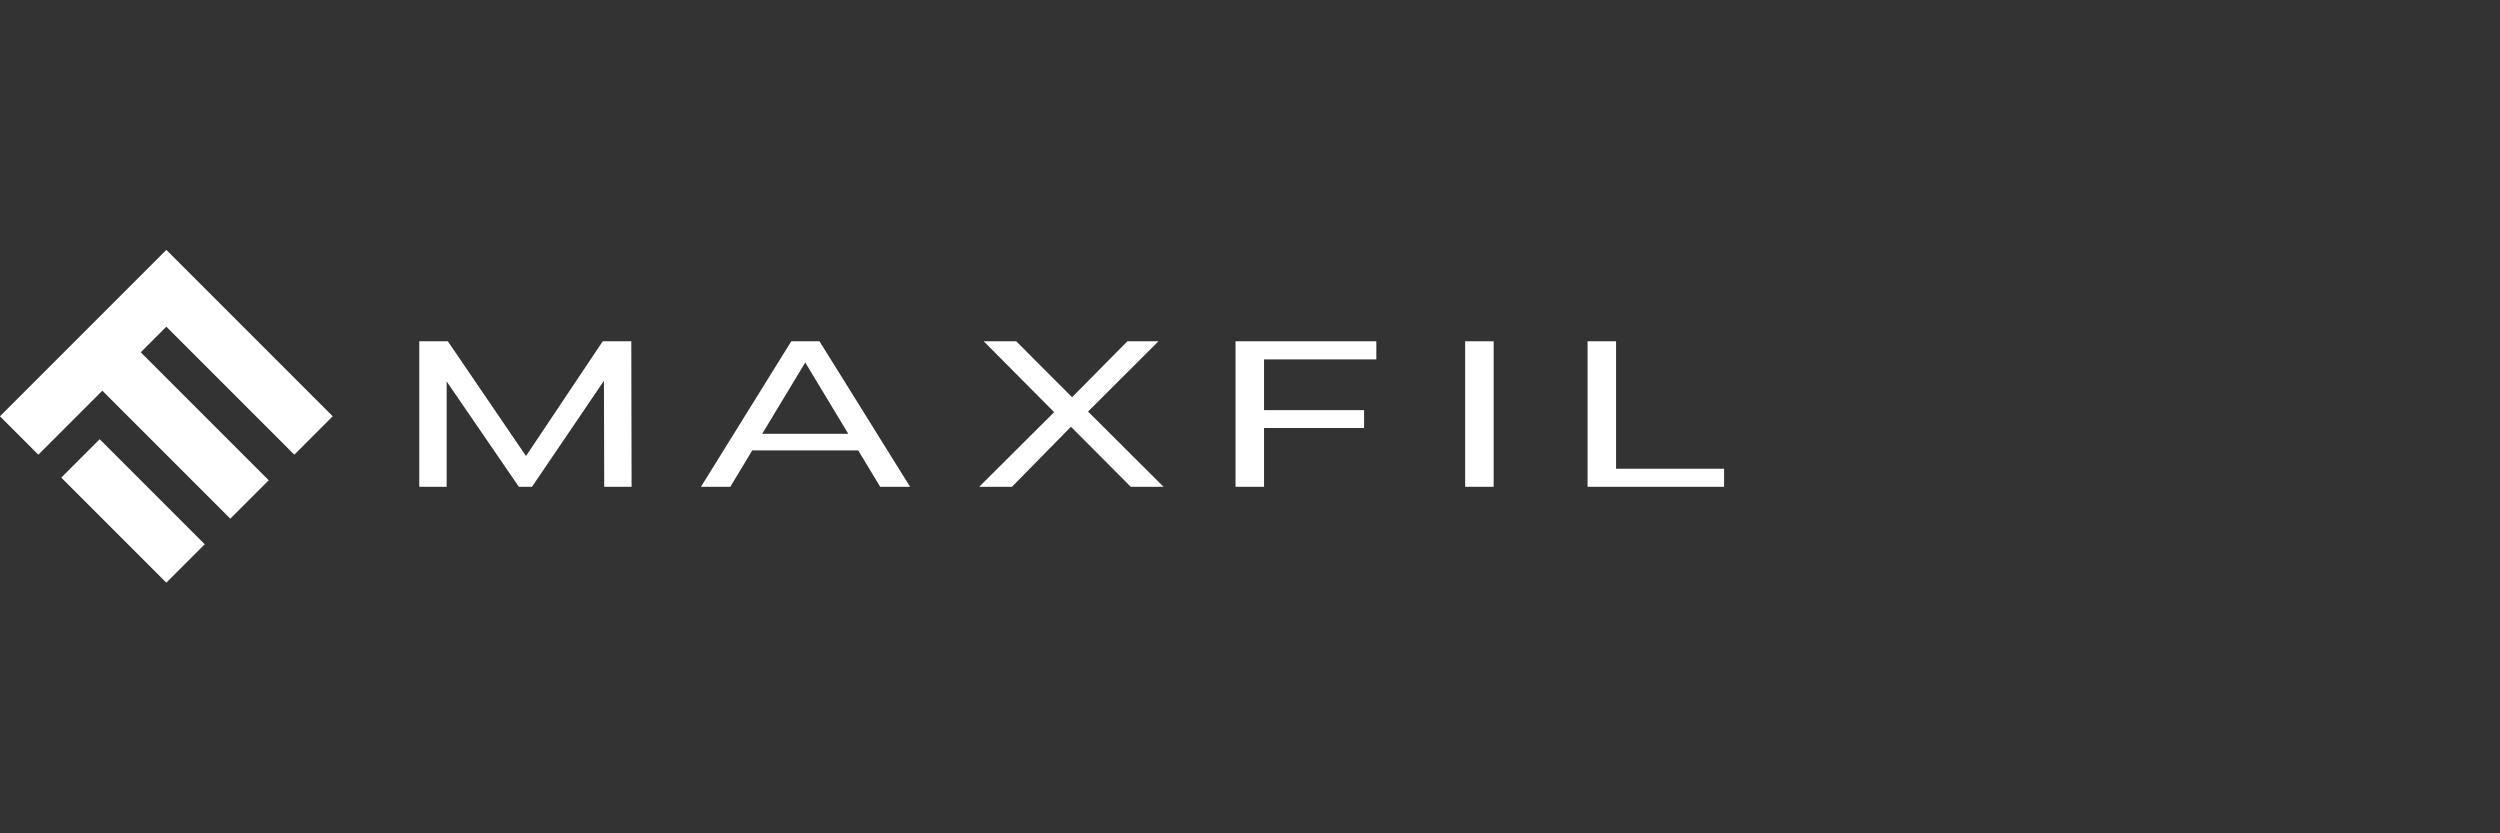 <svg xmlns="http://www.w3.org/2000/svg" xmlns:xlink="http://www.w3.org/1999/xlink" xmlns:serif="http://www.serif.com/" width="100%" height="100%" viewBox="0 0 300 100" xml:space="preserve" style="fill-rule:evenodd;clip-rule:evenodd;stroke-linejoin:round;stroke-miterlimit:2;"><rect x="0" y="0" width="300" height="100" fill="#333333" stroke="none"/>    <g transform="matrix(0.701,0,0,0.459,-183.625,-204.741)">        <rect x="261.971" y="446.313" width="427.998" height="217.989" style="fill:none;"></rect>    </g>    <g transform="matrix(0.268,0,0,0.268,-3.49,23.02)">        <path d="M87.5,175L40.461,127.963L57.653,110.77L104.692,157.807L87.5,175ZM144.807,117.694L161.998,100.5L87.499,26L86.172,27.329L70.307,43.192L58.846,54.654L13,100.5L30.192,117.693L58.845,89.039L116.153,146.346L133.345,129.154L76.039,71.846L87.499,60.384L144.807,117.694ZM282.896,66.923L248.548,118.289L213.554,66.923L200.758,66.923L200.758,132.077L213.008,132.077L213.008,84.885L245.353,132.077L251.22,132.077L283.445,84.604L283.569,132.077L295.825,132.077L295.695,66.923L282.896,66.923ZM723.879,66.923L723.879,132.077L785,132.077L785,123.977L736.637,123.977L736.637,66.923L723.879,66.923ZM566.251,66.923L566.251,132.077L579.009,132.077L579.009,105.737L623.804,105.737L623.804,97.733L579.009,97.733L579.009,75.016L629.289,75.016L629.289,66.923L566.251,66.923ZM517.817,66.923L493.063,91.958L468.052,66.923L453.501,66.923L485.022,98.657L451.46,132.077L466.135,132.077L492.548,105.177L519.346,132.077L534.024,132.077L500.205,98.382L531.726,66.923L517.817,66.923ZM367.328,66.923L326.876,132.077L340.019,132.077L349.84,115.788L397.314,115.788L407.138,132.077L420.535,132.077L379.959,66.923L367.328,66.923ZM681.819,66.923L669.061,66.923L669.061,132.077L681.819,132.077L681.819,66.923ZM373.58,76.414L392.851,108.341L354.313,108.341L373.58,76.414Z" style="fill:white;"></path>    </g></svg>